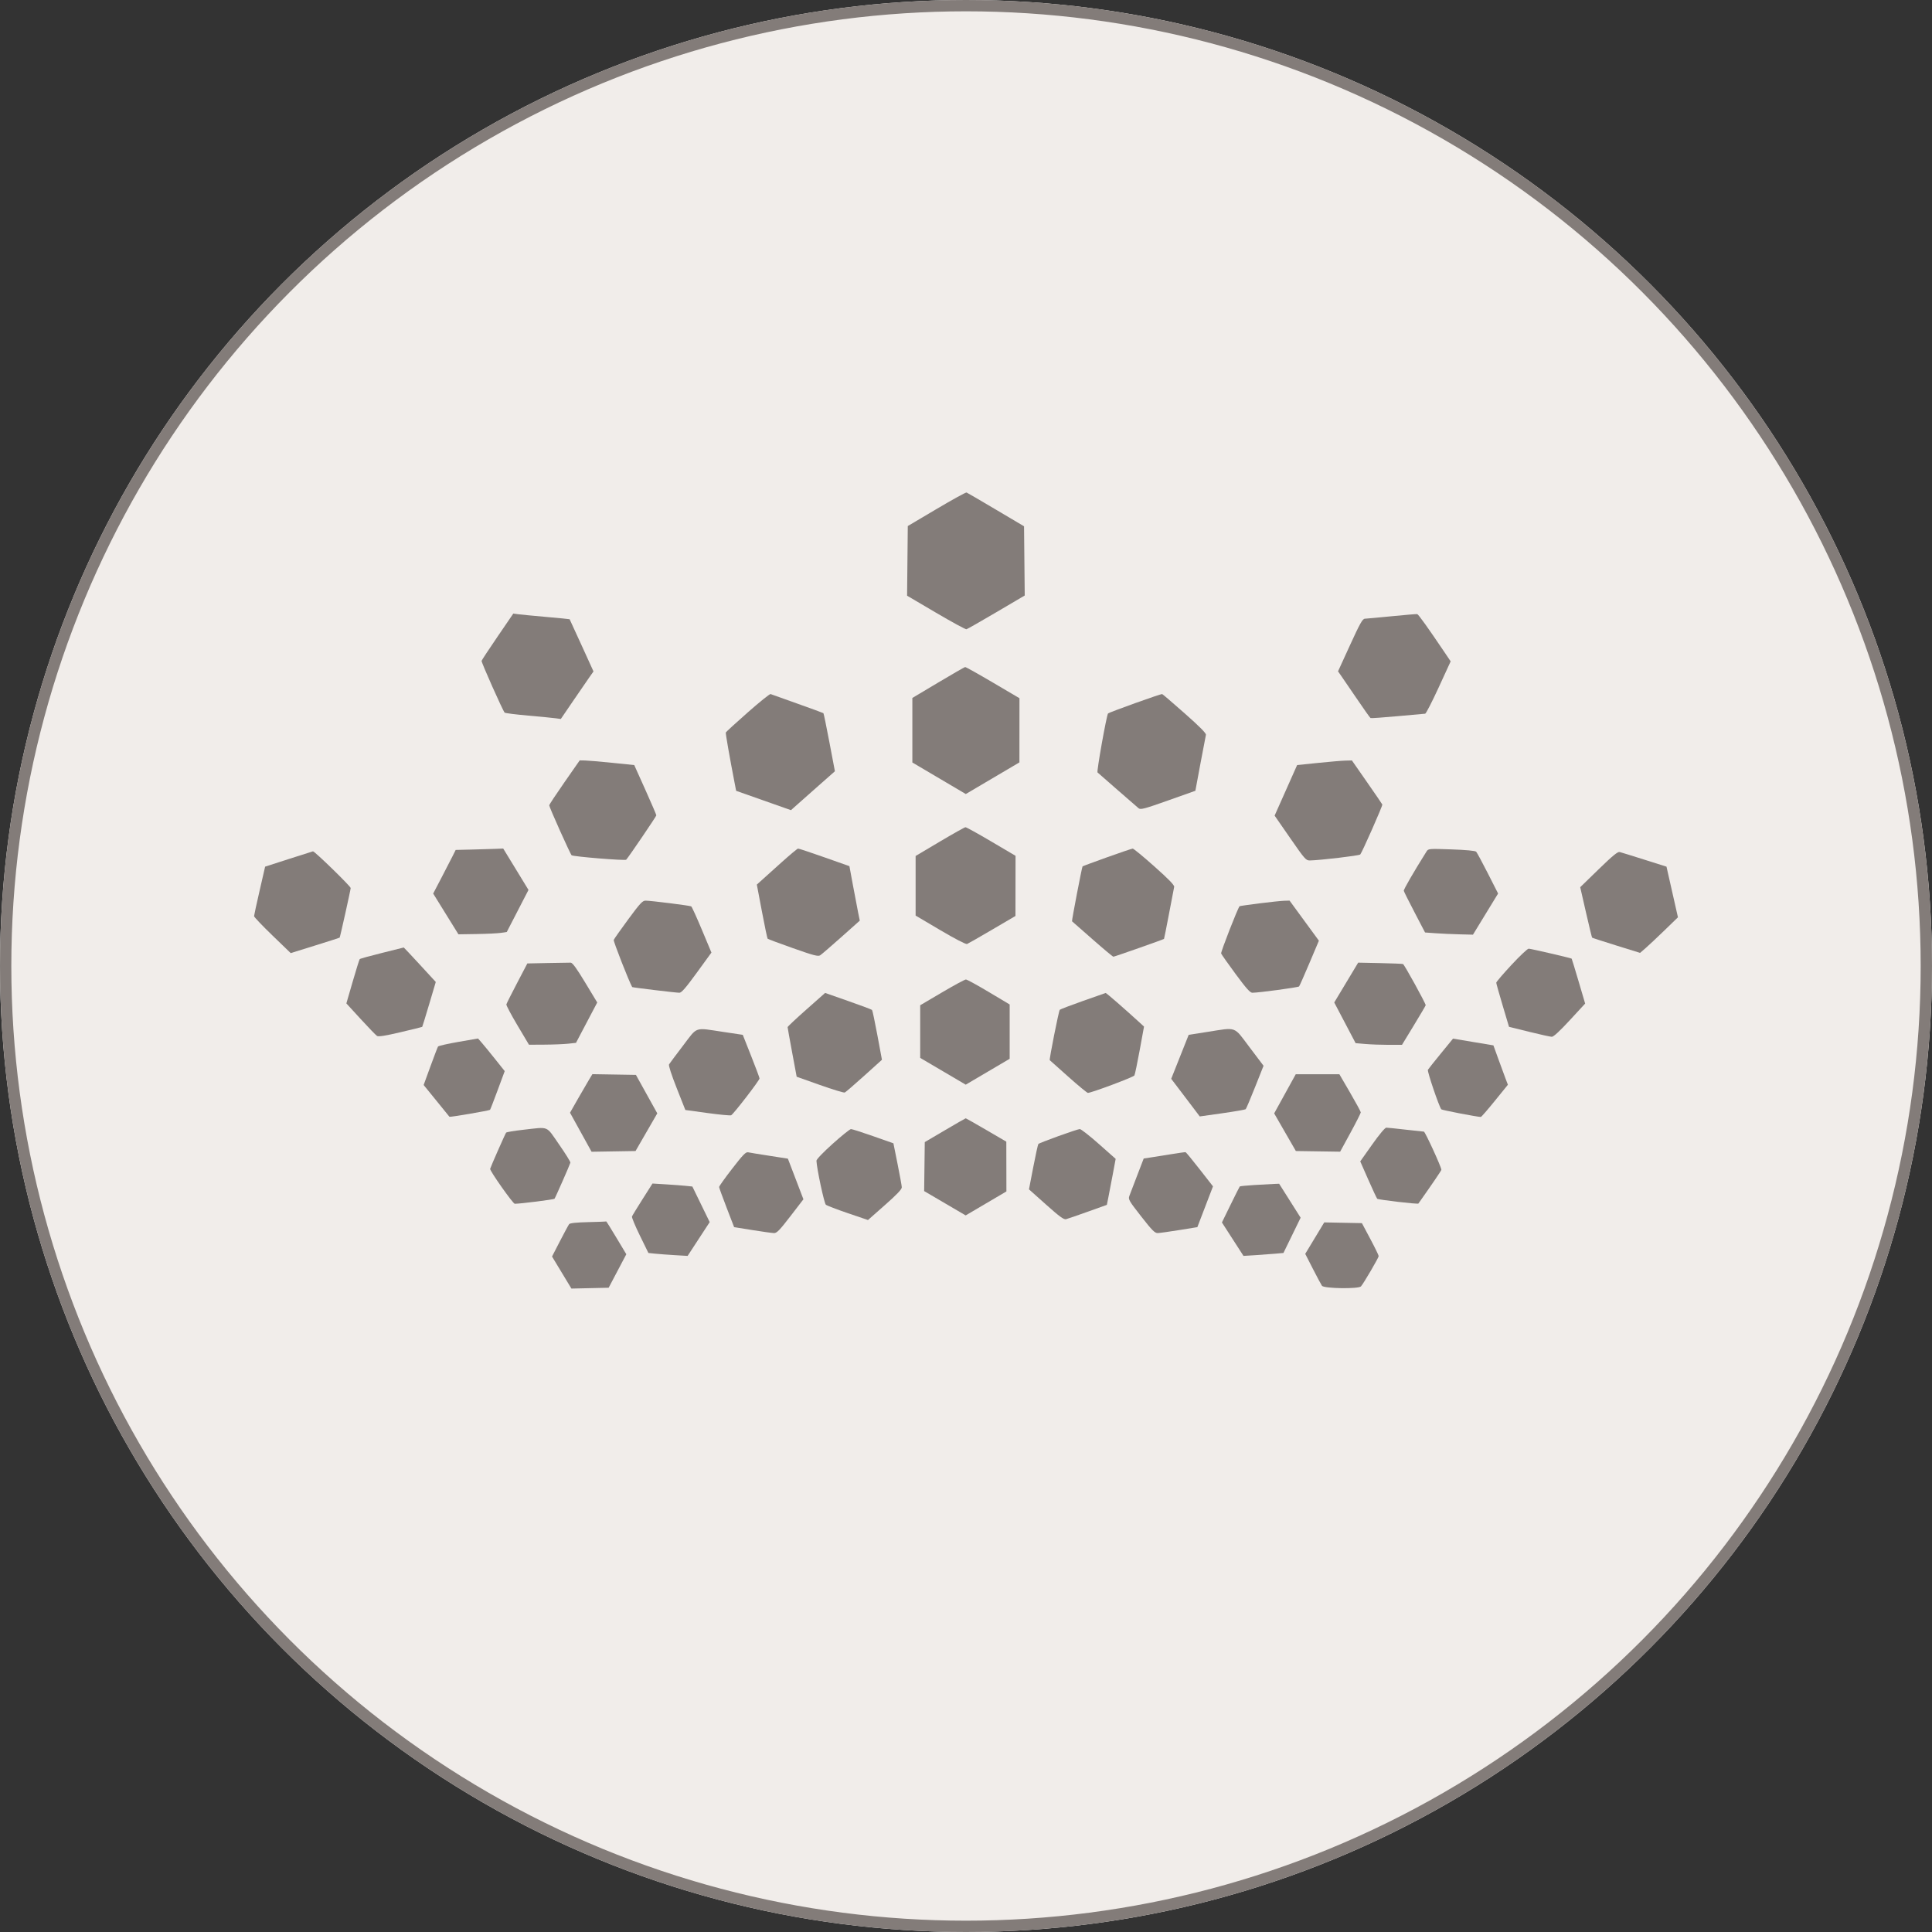 <svg width="512" height="512" viewBox="0 0 512 512" fill="none" xmlns="http://www.w3.org/2000/svg">
<rect x="0" y="0" width="512" height="512" fill="#333333" stroke="none"/>
<g clip-path="url(#clip0_5891_40897)">
<circle cx="256" cy="256" r="256" fill="#F1EDEA"/>
<circle cx="256" cy="256" r="254.5" fill="#F1EDEA" stroke="#837C79" stroke-width="3"/>
<path d="M240.572 139.408L248.188 134.897C252.377 132.415 255.959 130.444 256.15 130.517C256.34 130.589 259.845 132.633 263.938 135.06L271.381 139.472L271.473 148.643L271.565 157.813L264.062 162.231C259.935 164.661 256.361 166.698 256.12 166.758C255.879 166.818 252.241 164.842 248.035 162.366L240.388 157.864L240.48 148.636L240.572 139.408Z" fill="#837C79"/>
<path d="M127.626 175.136C127.679 174.927 129.592 172.022 131.877 168.679L136.031 162.602L137.242 162.769C137.909 162.862 141.254 163.184 144.676 163.486C148.098 163.788 150.924 164.065 150.956 164.103C150.988 164.14 152.424 167.268 154.147 171.053L157.281 177.934L156.147 179.547C155.524 180.434 153.576 183.27 151.818 185.849L148.621 190.539L147.345 190.36C146.644 190.261 143.349 189.94 140.024 189.646C136.699 189.352 133.868 188.995 133.734 188.852C133.243 188.33 127.532 175.504 127.626 175.136Z" fill="#837C79"/>
<path d="M361.69 163.966C362.093 163.951 365.304 163.654 368.826 163.308C372.348 162.961 375.386 162.706 375.576 162.742C375.889 162.801 378.486 166.43 382.849 172.904L384.441 175.267L381.257 182.195C379.505 186.005 377.899 189.129 377.689 189.138C377.479 189.146 374.192 189.441 370.384 189.794C366.576 190.146 363.346 190.37 363.206 190.292C363.066 190.213 361.361 187.807 359.419 184.946C357.476 182.085 355.595 179.332 355.238 178.83L354.589 177.916L357.774 170.956C360.406 165.203 361.086 163.989 361.69 163.966Z" fill="#837C79"/>
<path d="M241.784 184.964L248.621 180.887C252.381 178.644 255.599 176.793 255.771 176.773C255.944 176.752 259.254 178.603 263.127 180.885L270.169 185.034L270.163 193.537L270.157 202.041L263.051 206.234L255.944 210.427L250.681 207.319C247.787 205.61 244.601 203.73 243.601 203.14L241.784 202.069V193.516V184.964Z" fill="#837C79"/>
<path d="M192.346 194.111C192.406 193.955 195.017 191.569 198.148 188.809C201.279 186.049 204.005 183.854 204.206 183.931C204.407 184.007 207.609 185.15 211.322 186.47C215.034 187.789 218.138 188.927 218.217 188.998C218.298 189.068 219.015 192.56 219.812 196.758L221.259 204.39L216.204 208.854C213.423 211.309 210.804 213.629 210.383 214.01L209.618 214.702L202.352 212.138L195.085 209.574L194.732 207.754C193.375 200.763 192.253 194.351 192.346 194.111Z" fill="#837C79"/>
<path d="M293.649 189.065C293.777 188.936 296.997 187.713 300.805 186.347C304.613 184.981 307.841 183.892 307.978 183.927C308.116 183.962 310.817 186.279 313.98 189.075C317.941 192.577 319.685 194.339 319.583 194.738C319.502 195.056 318.84 198.522 318.112 202.44L316.788 209.563L309.571 212.124C303.296 214.351 302.276 214.622 301.753 214.204C301.422 213.939 298.892 211.742 296.132 209.322C293.371 206.902 290.997 204.825 290.856 204.706C290.58 204.473 293.262 189.455 293.649 189.065Z" fill="#837C79"/>
<path d="M145.548 213.41C145.549 213.24 147.367 210.492 149.588 207.305L153.626 201.51L155.04 201.536C155.818 201.55 159.07 201.828 162.267 202.155L168.08 202.749L171.008 209.263C172.618 212.846 173.936 215.913 173.936 216.078C173.936 216.332 166.735 226.934 165.955 227.828C165.69 228.132 152.023 227.023 151.485 226.654C151.168 226.437 145.544 213.891 145.548 213.41Z" fill="#837C79"/>
<path d="M343.752 202.749L349.279 202.179C352.319 201.866 355.585 201.59 356.537 201.567L358.268 201.524L362.249 207.241C364.438 210.386 366.275 213.07 366.33 213.205C366.448 213.495 360.947 225.947 360.479 226.449C360.196 226.754 349.93 227.97 347.132 228.03C346.098 228.053 345.792 227.704 341.91 222.102L337.786 216.149L340.769 209.449L343.752 202.749Z" fill="#837C79"/>
<path d="M242.649 226.842L249.053 223.04C252.576 220.949 255.638 219.231 255.86 219.222C256.082 219.213 259.158 220.915 262.697 223.004L269.131 226.801L269.119 234.772L269.108 242.742L262.953 246.356C259.567 248.343 256.562 250.061 256.275 250.174C255.969 250.294 253.035 248.773 249.201 246.508L242.649 242.638V234.74V226.842Z" fill="#837C79"/>
<path d="M120.755 225.242L125.278 225.133C127.765 225.072 130.6 224.988 131.578 224.946L133.355 224.869L136.706 230.353L140.056 235.838L137.178 241.413L134.3 246.989L132.742 247.22C131.886 247.347 129.004 247.486 126.338 247.528L121.492 247.604L118.144 242.204L114.797 236.803L117.037 232.517C118.269 230.16 119.61 227.558 120.016 226.737L120.755 225.242Z" fill="#837C79"/>
<path d="M201.842 233.274C202.542 232.641 204.923 230.5 207.132 228.516C209.341 226.531 211.304 224.897 211.495 224.883C211.685 224.87 214.825 225.912 218.473 227.199L225.104 229.539L226.029 234.547C226.537 237.302 227.155 240.551 227.403 241.766L227.852 243.976L222.926 248.367C220.218 250.781 217.705 252.944 217.344 253.173C216.799 253.518 215.573 253.194 210.154 251.278C206.561 250.007 203.537 248.881 203.434 248.776C203.331 248.67 202.645 245.398 201.908 241.504L200.568 234.423L201.842 233.274Z" fill="#837C79"/>
<path d="M286.888 229.6C286.961 229.526 289.889 228.439 293.394 227.185C296.899 225.931 299.952 224.897 300.178 224.887C300.404 224.877 303 227.016 305.945 229.64C309.772 233.048 311.263 234.589 311.166 235.037C311.091 235.381 310.473 238.605 309.793 242.2C309.113 245.796 308.52 248.775 308.475 248.821C308.321 248.978 295.355 253.536 295.061 253.536C294.899 253.536 292.386 251.437 289.477 248.873C286.569 246.308 284.148 244.182 284.098 244.15C283.977 244.07 286.718 229.774 286.888 229.6Z" fill="#837C79"/>
<path d="M372.019 236.077C371.942 235.739 374.574 231.183 378.03 225.674C378.518 224.894 378.587 224.888 384.665 225.098C388.493 225.23 390.954 225.46 391.195 225.708C391.408 225.928 392.804 228.512 394.297 231.45L397.011 236.792L393.681 242.244L390.351 247.697L386.771 247.607C384.803 247.558 381.946 247.428 380.423 247.317L377.653 247.116L374.884 241.807C373.361 238.887 372.071 236.309 372.019 236.077Z" fill="#837C79"/>
<path d="M70.26 229.671L76.491 227.66C79.918 226.554 82.819 225.633 82.939 225.613C83.35 225.544 92.933 234.872 92.933 235.341C92.933 235.775 90.147 248.305 90.01 248.485C89.977 248.529 87.045 249.469 83.494 250.574L77.038 252.582L72.178 247.887C69.504 245.304 67.322 243.011 67.328 242.79C67.334 242.569 67.996 239.526 68.799 236.029L70.26 229.671Z" fill="#837C79"/>
<path d="M418.773 235.115L423.656 230.369C427.36 226.769 428.707 225.664 429.232 225.794C429.612 225.889 432.559 226.8 435.78 227.82L441.637 229.673L443.156 236.384L444.674 243.096L441.107 246.555C439.145 248.457 436.887 250.578 436.09 251.269L434.639 252.524L428.346 250.57C424.885 249.495 421.995 248.557 421.925 248.484C421.855 248.412 421.117 245.375 420.285 241.734L418.773 235.115Z" fill="#837C79"/>
<path d="M162.646 249.091C162.749 248.816 164.479 246.359 166.49 243.631C169.633 239.368 170.279 238.673 171.089 238.679C172.567 238.691 182.84 239.985 183.185 240.203C183.356 240.311 184.629 243.108 186.016 246.421L188.537 252.443L184.667 257.767C181.756 261.773 180.612 263.092 180.049 263.09C179.128 263.089 167.6 261.7 167.534 261.584C166.648 260.007 162.514 249.441 162.646 249.091Z" fill="#837C79"/>
<path d="M328.497 240.159C328.547 240.101 330.905 239.761 333.735 239.403C336.567 239.045 339.528 238.734 340.316 238.712L341.749 238.672L345.635 243.983L349.521 249.294L347.015 255.22C345.637 258.479 344.4 261.268 344.268 261.418C344.043 261.673 333.58 263.085 331.882 263.09C331.296 263.092 330.24 261.908 327.456 258.133C325.445 255.405 323.716 252.952 323.615 252.681C323.477 252.313 327.986 240.745 328.497 240.159Z" fill="#837C79"/>
<path d="M95.328 254.181C95.439 254.049 98.1 253.31 101.241 252.537C104.383 251.765 106.974 251.117 107 251.096C107.026 251.075 108.946 253.123 111.267 255.645L115.486 260.232L113.732 266.143C112.767 269.394 111.937 272.09 111.888 272.134C111.84 272.179 109.247 272.816 106.128 273.55C102.097 274.499 100.298 274.783 99.911 274.533C99.611 274.34 97.661 272.322 95.578 270.048L91.79 265.914L93.458 260.168C94.376 257.007 95.217 254.313 95.328 254.181Z" fill="#837C79"/>
<path d="M396.522 260.424C396.521 260.222 398.323 258.112 400.529 255.735C402.734 253.357 404.798 251.411 405.115 251.409C405.626 251.406 416.298 253.88 416.506 254.05C416.551 254.087 417.373 256.781 418.334 260.036L420.08 265.955L416.015 270.363C413.35 273.253 411.707 274.768 411.244 274.76C410.856 274.753 408.145 274.156 405.22 273.433L399.902 272.117L398.214 266.454C397.285 263.34 396.524 260.626 396.522 260.424Z" fill="#837C79"/>
<path d="M139.75 255.324L145.16 255.211C148.135 255.149 150.87 255.105 151.237 255.113C151.717 255.125 152.798 256.609 155.09 260.401L158.275 265.673L156.853 268.364C156.071 269.844 154.804 272.25 154.038 273.71L152.645 276.364L150.569 276.591C149.427 276.716 146.624 276.829 144.339 276.842L140.185 276.866L137.133 271.734C135.455 268.912 134.131 266.409 134.191 266.172C134.251 265.935 135.526 263.398 137.025 260.533L139.75 255.324Z" fill="#837C79"/>
<path d="M353.588 265.666L356.76 260.388L359.931 255.109L365.676 255.229C368.837 255.295 371.599 255.407 371.816 255.478C372.148 255.587 377.826 265.899 377.826 266.394C377.826 266.488 376.413 268.889 374.685 271.73L371.542 276.895H367.986C366.03 276.895 363.265 276.794 361.842 276.671L359.253 276.448L356.421 271.057L353.588 265.666Z" fill="#837C79"/>
<path d="M243.861 266.403L249.659 262.986C252.848 261.106 255.691 259.571 255.977 259.575C256.262 259.579 258.988 261.071 262.035 262.89L267.573 266.197V273.394V280.59L261.751 284.019L255.929 287.449L249.895 283.899L243.861 280.351V273.377V266.403Z" fill="#837C79"/>
<path d="M208.725 272.204C208.725 272.057 210.961 269.957 213.694 267.537L218.663 263.136L224.771 265.276C228.131 266.454 230.977 267.519 231.097 267.644C231.216 267.768 231.856 270.791 232.519 274.36L233.725 280.85L229.014 285.099C226.423 287.436 224.108 289.429 223.87 289.53C223.632 289.63 220.668 288.73 217.282 287.53L211.126 285.348L209.926 278.909C209.266 275.368 208.725 272.351 208.725 272.204Z" fill="#837C79"/>
<path d="M280.847 267.608C280.986 267.465 283.742 266.412 286.972 265.269C290.201 264.126 292.921 263.172 293.016 263.149C293.169 263.113 298.018 267.332 301.818 270.808L303.177 272.051L302.037 278.278C301.409 281.702 300.777 284.73 300.631 285.006C300.4 285.445 289.321 289.597 288.306 289.626C288.095 289.631 285.759 287.705 283.113 285.344C280.468 282.983 278.256 281.01 278.197 280.958C278.015 280.798 280.578 267.886 280.847 267.608Z" fill="#837C79"/>
<path d="M177.301 282.074C177.449 281.822 179.11 279.598 180.99 277.132C184.956 271.932 183.878 272.3 191.706 273.472L196.841 274.241L199.062 279.848C200.283 282.932 201.283 285.609 201.283 285.797C201.283 286.314 194.326 295.334 193.754 295.559C193.48 295.666 190.638 295.395 187.439 294.956L181.623 294.157L179.327 288.345C177.952 284.864 177.139 282.349 177.301 282.074Z" fill="#837C79"/>
<path d="M315.015 274.241L319.853 273.484C327.911 272.224 326.846 271.841 331.156 277.546L334.853 282.439L332.616 288.067C331.385 291.162 330.267 293.804 330.13 293.937C329.994 294.07 327.197 294.559 323.915 295.024L317.947 295.869L316.328 293.726C315.437 292.547 313.735 290.303 312.546 288.739L310.383 285.895L312.699 280.068L315.015 274.241Z" fill="#837C79"/>
<path d="M116.081 277.345C116.201 277.159 118.636 276.603 121.492 276.109L126.684 275.212L127.656 276.319C128.19 276.928 129.781 278.872 131.191 280.64L133.754 283.854L131.886 288.905C130.858 291.683 129.948 294.027 129.863 294.114C129.654 294.328 119.223 296.113 119.107 295.955C119.056 295.886 117.497 293.964 115.642 291.684L112.27 287.538L114.066 282.611C115.055 279.902 115.961 277.532 116.081 277.345Z" fill="#837C79"/>
<path d="M378.407 283.508C378.543 283.277 380.096 281.325 381.859 279.169L385.065 275.249L390.418 276.142L395.771 277.036L397.056 280.593C397.763 282.55 398.626 284.897 398.974 285.81L399.608 287.469L396.148 291.738C394.246 294.086 392.577 296.005 392.44 296.003C391.427 295.989 382.159 294.203 381.964 293.984C381.39 293.339 378.181 283.89 378.407 283.508Z" fill="#837C79"/>
<path d="M153.21 291.109C154.392 289.034 155.727 286.735 156.177 286L156.993 284.664L162.759 284.761L168.525 284.858L171.356 289.955L174.188 295.053L171.306 300.042L168.424 305.032L162.598 305.128L156.772 305.225L153.917 300.054L151.061 294.883L153.21 291.109Z" fill="#837C79"/>
<path d="M337.669 295.061L340.526 289.875L343.383 284.69L349.165 284.685L354.947 284.681L357.779 289.548C359.336 292.224 360.615 294.581 360.622 294.786C360.628 294.99 359.4 297.419 357.893 300.183L355.153 305.209L349.284 305.12L343.415 305.032L340.542 300.046L337.669 295.061Z" fill="#837C79"/>
<path d="M245.073 302.671L250.43 299.516C253.377 297.781 255.852 296.361 255.929 296.361C256.007 296.361 258.458 297.754 261.377 299.457L266.684 302.554L266.696 309.148L266.708 315.741L261.31 318.919L255.913 322.097L250.412 318.873L244.91 315.649L244.992 309.16L245.073 302.671Z" fill="#837C79"/>
<path d="M134.127 300.158C134.249 300.008 136.285 299.669 138.651 299.405C145.667 298.623 144.612 298.192 148.162 303.291C149.867 305.741 151.216 307.913 151.159 308.119C150.981 308.768 147.18 317.406 146.952 317.68C146.776 317.892 137.915 319.012 136.418 319.012C135.94 319.012 129.758 310.242 129.893 309.754C130.064 309.132 133.902 300.434 134.127 300.158Z" fill="#837C79"/>
<path d="M360.478 307.779L363.642 303.308C365.526 300.645 367.039 298.839 367.383 298.842C367.701 298.843 369.986 299.079 372.461 299.365C374.936 299.652 377.132 299.889 377.342 299.893C377.672 299.899 381.98 309.29 381.98 310.004C381.98 310.209 379.496 313.859 375.889 318.954C375.733 319.174 365.227 317.951 364.973 317.683C364.835 317.538 363.767 315.25 362.6 312.599L360.478 307.779Z" fill="#837C79"/>
<path d="M216.367 307.608C216.352 307.253 218.142 305.382 220.668 303.115C223.048 300.979 225.229 299.227 225.514 299.221C225.8 299.215 228.448 300.061 231.399 301.099L236.765 302.988L237.858 308.434C238.46 311.429 238.966 314.217 238.984 314.629C239.006 315.169 237.756 316.49 234.518 319.349L230.021 323.319L224.701 321.507C221.776 320.51 219.149 319.501 218.863 319.265C218.421 318.898 216.458 309.732 216.367 307.608Z" fill="#837C79"/>
<path d="M275.186 303.147C275.306 303.024 277.692 302.094 280.489 301.08C283.286 300.066 285.833 299.227 286.15 299.215C286.467 299.202 288.737 300.974 291.195 303.153L295.662 307.114L294.864 311.382C294.425 313.729 293.9 316.471 293.696 317.475L293.326 319.301L288.301 321.102C285.537 322.093 282.936 322.991 282.521 323.097C281.923 323.25 280.814 322.442 277.227 319.242L272.689 315.193L273.829 309.282C274.455 306.03 275.066 303.269 275.186 303.147Z" fill="#837C79"/>
<path d="M190.571 314.575C190.56 314.373 192.12 312.183 194.036 309.708C196.934 305.964 197.648 305.235 198.277 305.375C198.692 305.467 201.23 305.883 203.915 306.298L208.797 307.054L210.856 312.439L212.915 317.823L209.465 322.31C206.603 326.032 205.861 326.795 205.12 326.779C204.628 326.768 202.048 326.41 199.387 325.982L194.549 325.205L192.57 320.073C191.482 317.251 190.582 314.777 190.571 314.575Z" fill="#837C79"/>
<path d="M304.719 306.772C305.613 306.638 308.057 306.25 310.151 305.908C312.246 305.566 314.063 305.309 314.19 305.336C314.316 305.363 316.003 307.413 317.938 309.891L321.456 314.397L319.384 319.801L317.312 325.205L312.52 325.98C309.885 326.406 307.314 326.764 306.809 326.776C306.037 326.794 305.329 326.082 302.412 322.351C299.194 318.234 298.962 317.833 299.286 316.953C299.479 316.431 300.415 313.981 301.366 311.509L303.095 307.015L304.719 306.772Z" fill="#837C79"/>
<path d="M167.48 322.384C167.571 322.142 168.831 320.076 170.28 317.795L172.914 313.647L176.454 313.863C178.401 313.982 180.779 314.161 181.738 314.261L183.483 314.443L185.781 319.157L188.078 323.871L185.153 328.349L182.227 332.828L178.86 332.629C177.009 332.52 174.671 332.346 173.665 332.242L171.837 332.053L169.576 327.439C168.332 324.901 167.389 322.626 167.48 322.384Z" fill="#837C79"/>
<path d="M328.55 314.428C328.63 314.34 330.365 314.166 332.404 314.042C334.444 313.918 336.76 313.79 337.549 313.759L338.985 313.703L341.833 318.203L344.681 322.704L342.404 327.375L340.127 332.047L337.947 332.243C336.748 332.351 334.365 332.527 332.652 332.633L329.537 332.826L326.679 328.395L323.821 323.964L326.112 319.276C327.372 316.697 328.469 314.516 328.55 314.428Z" fill="#837C79"/>
<path d="M150.824 324.419C151.05 324.126 152.686 323.951 155.883 323.877C158.482 323.817 160.633 323.733 160.663 323.69C160.692 323.648 161.901 325.586 163.348 327.999L165.981 332.385L163.641 336.824L161.301 341.262L156.366 341.374L151.431 341.485L148.863 337.238L146.294 332.991L148.392 328.921C149.546 326.683 150.641 324.657 150.824 324.419Z" fill="#837C79"/>
<path d="M345.901 332.284L348.42 328.116L350.94 323.948L355.929 324.046L360.918 324.143L363.141 328.318C364.364 330.613 365.364 332.667 365.364 332.882C365.364 333.299 361.386 340.102 360.674 340.904C360.032 341.626 350.853 341.486 350.332 340.746C350.127 340.456 349.047 338.434 347.93 336.251L345.901 332.284Z" fill="#837C79"/>
</g>
<defs>
<clipPath id="clip0_5891_40897">
<rect width="512" height="512" fill="white"/>
</clipPath>
</defs>
</svg>
